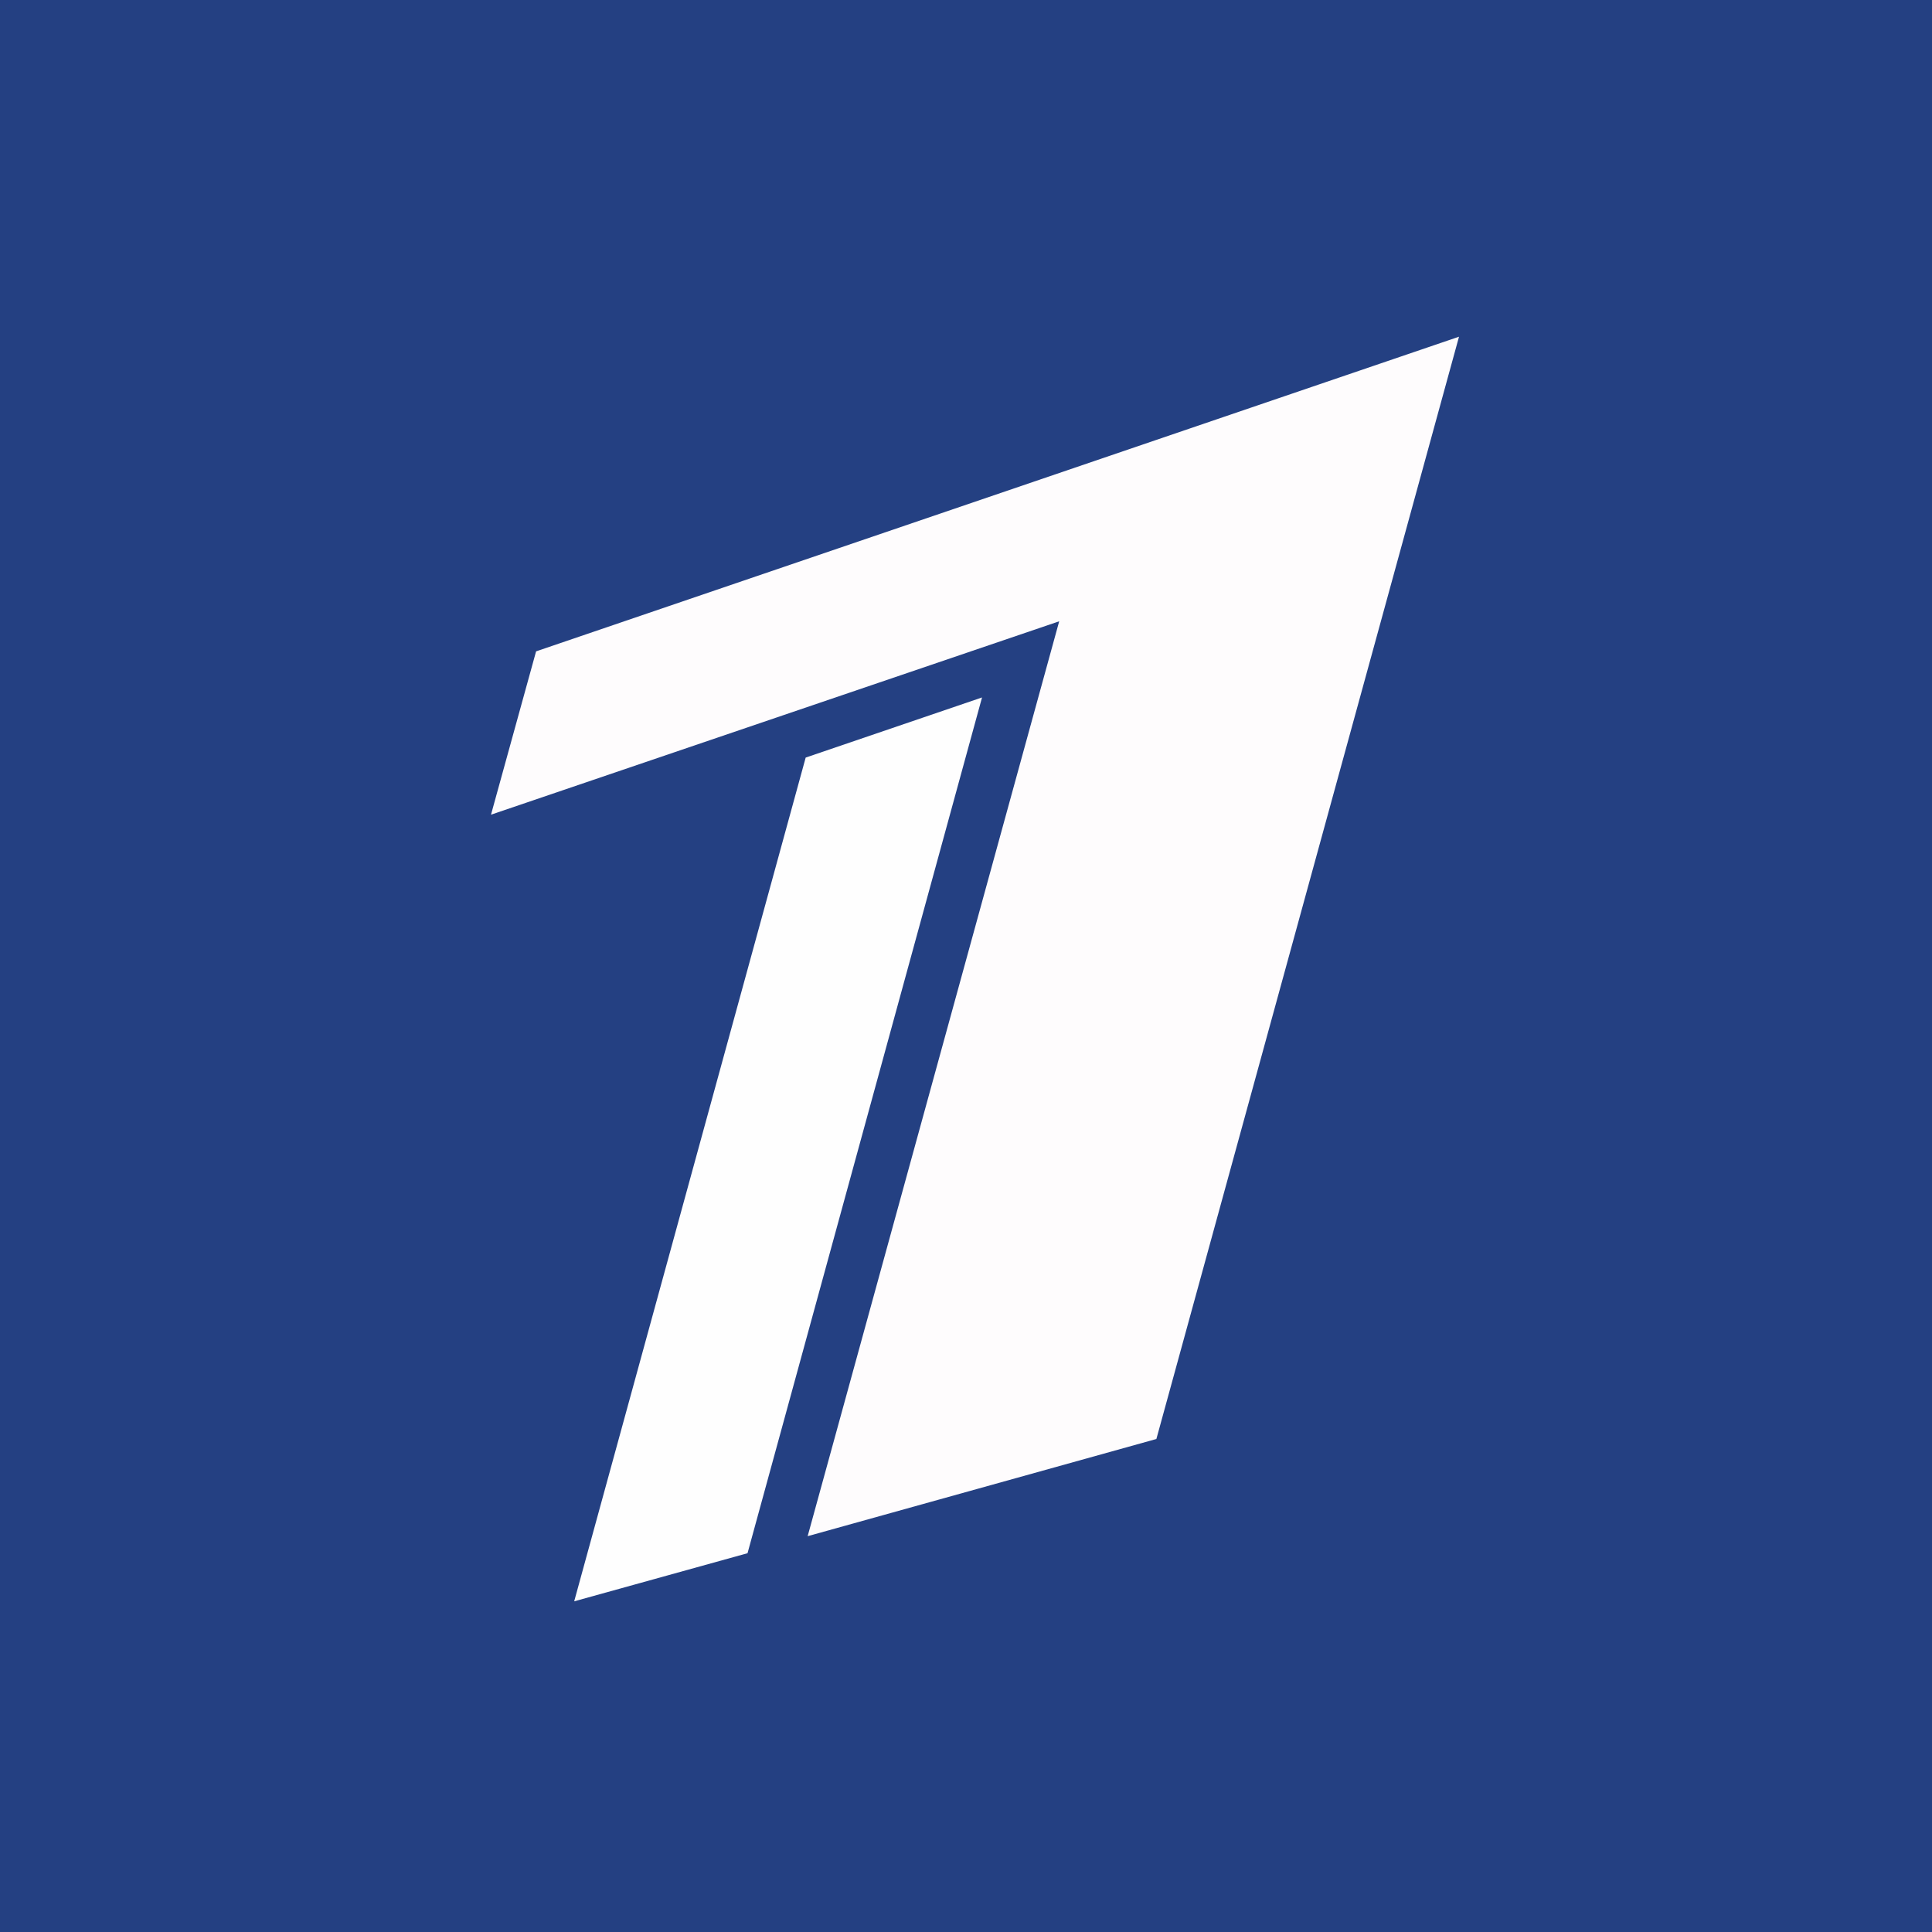 <?xml version="1.0" encoding="UTF-8"?> <svg xmlns="http://www.w3.org/2000/svg" width="50" height="50" viewBox="0 0 50 50" fill="none"> <path d="M50 0H0V50H50V0Z" fill="#244082"></path> <path fill-rule="evenodd" clip-rule="evenodd" d="M13.874 16.857L37.759 8.714L29.927 37.241L20.902 39.756L27.412 16.079L12.707 21.084L13.874 16.857Z" fill="#FEFCFD"></path> <path fill-rule="evenodd" clip-rule="evenodd" d="M20.851 19.606L25.415 18.05L19.346 40.197L14.86 41.442L20.851 19.606Z" fill="#FEFEFE"></path> </svg> 